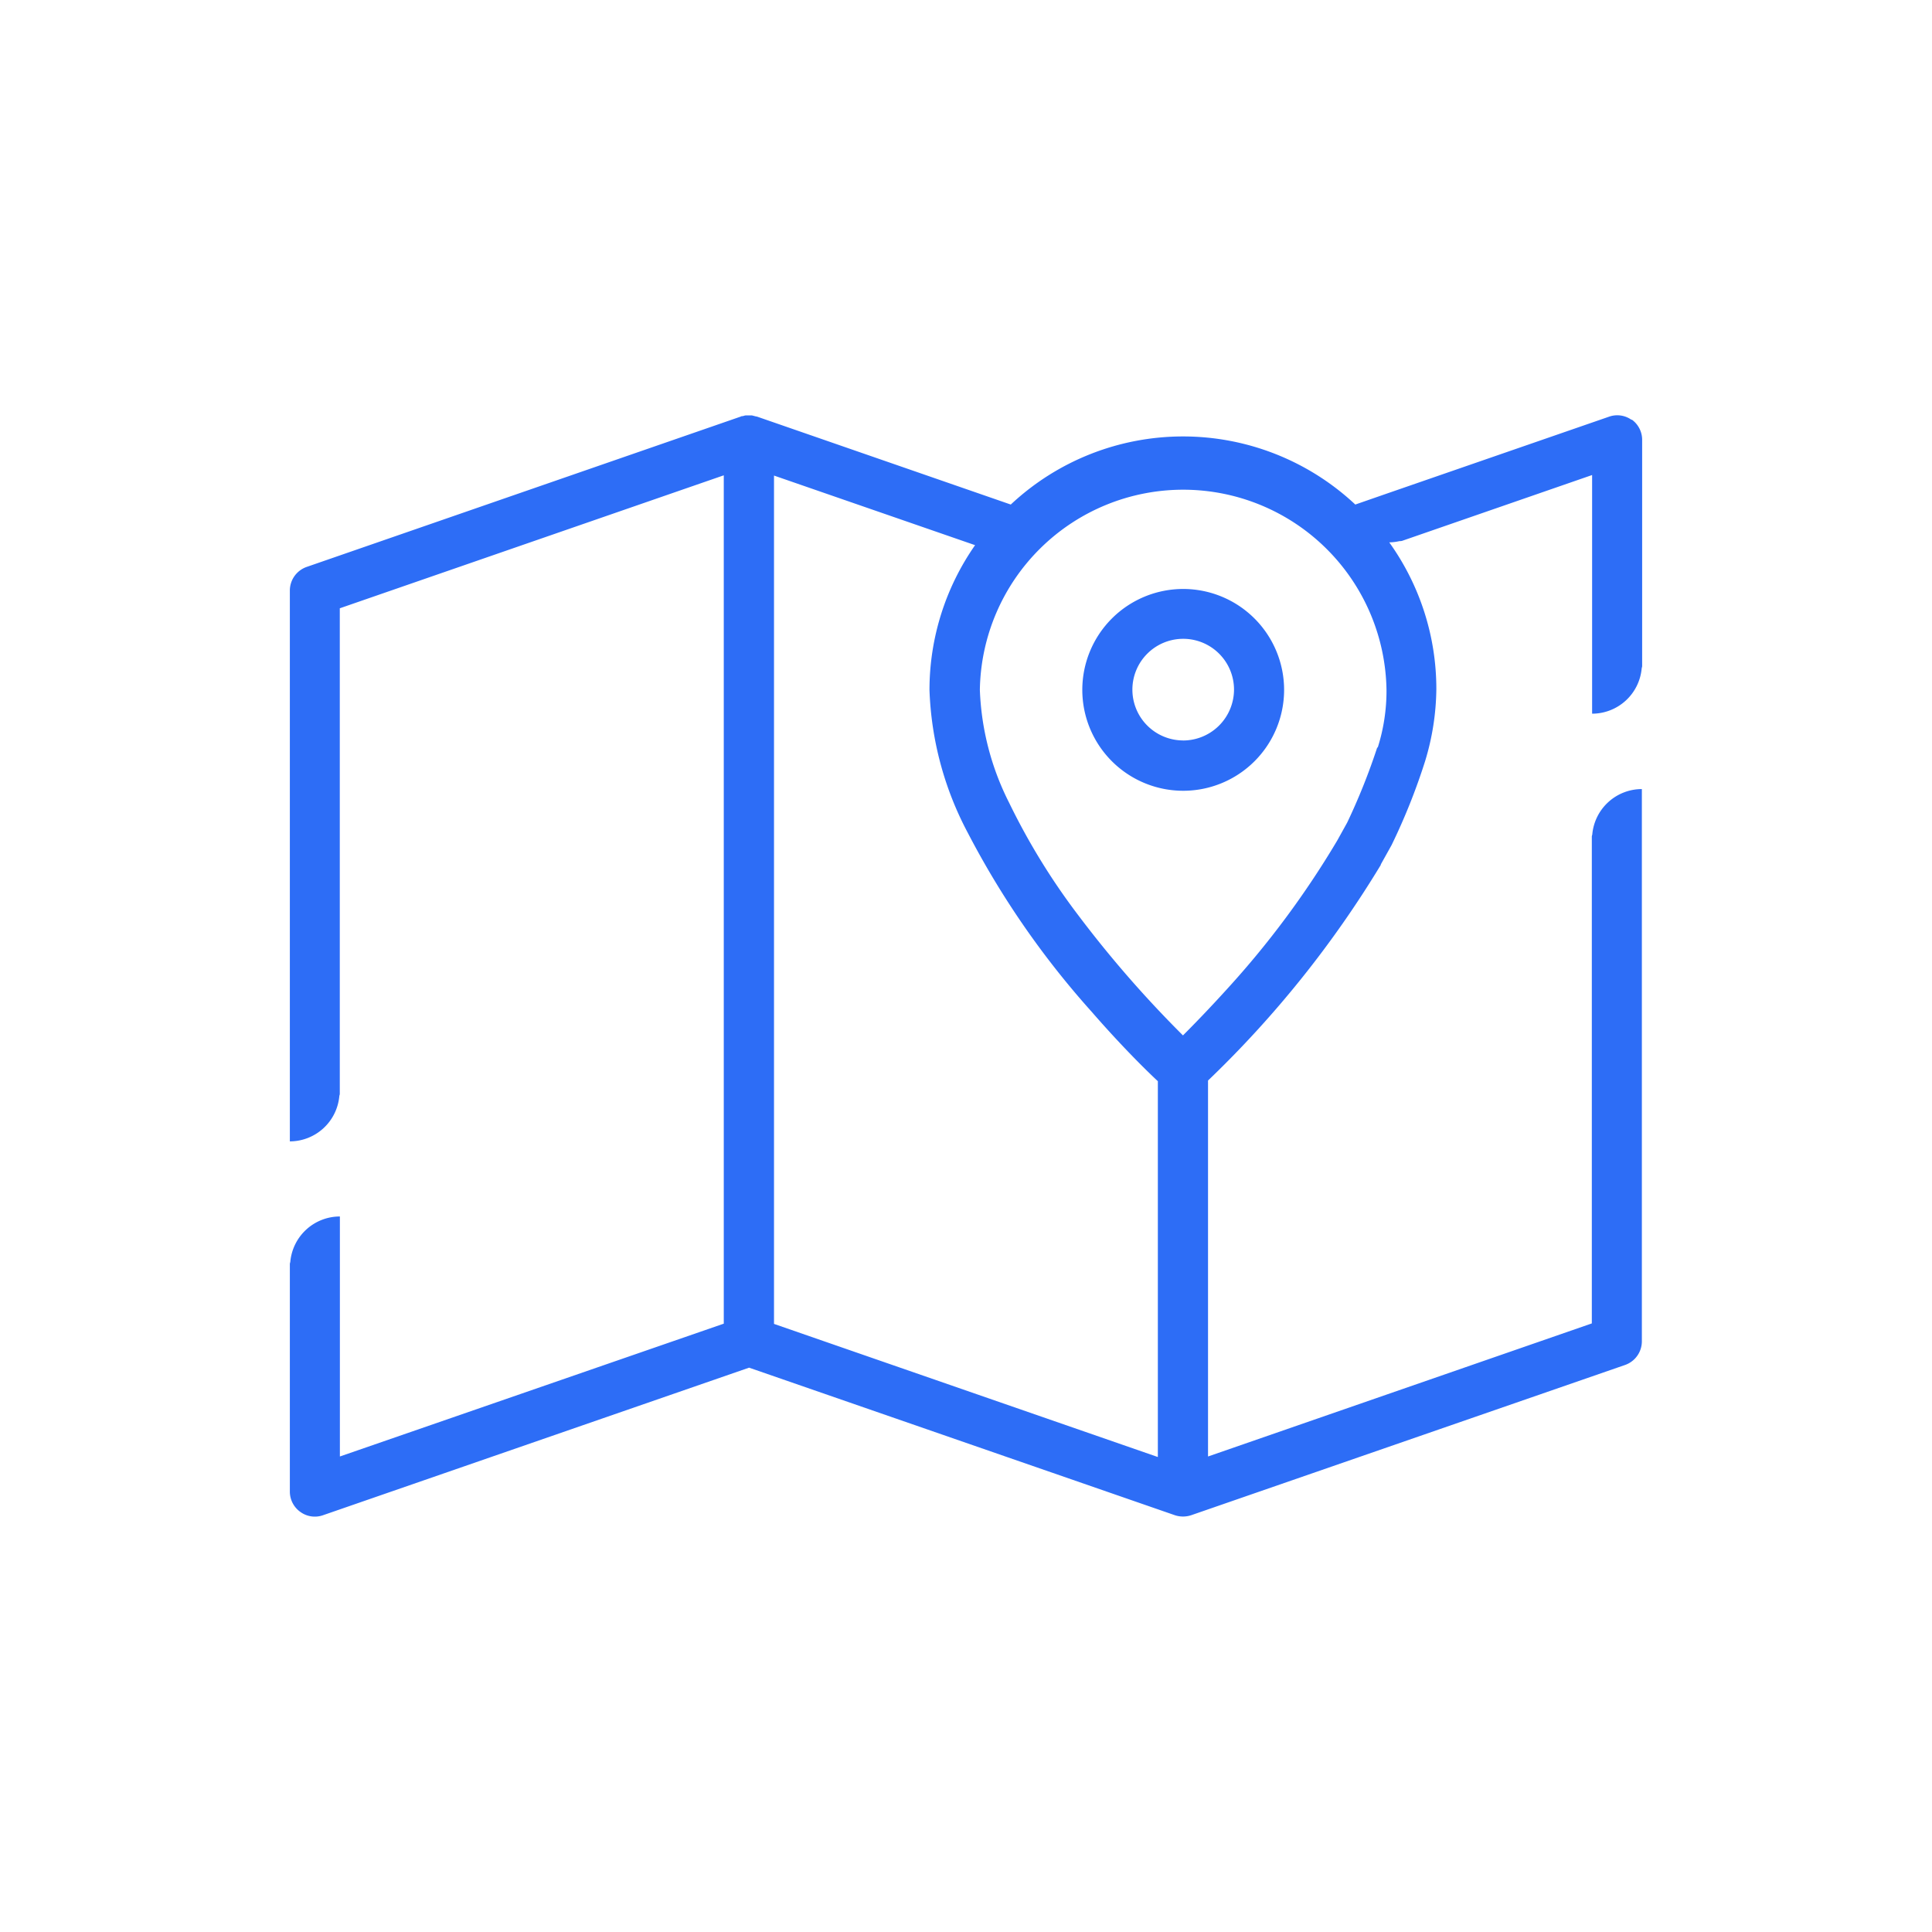 <svg xmlns="http://www.w3.org/2000/svg" width="40" height="40" viewBox="0 0 40 40">
  <g id="Mapa" transform="translate(-953 -2512)">
    <rect id="Rectángulo_536" data-name="Rectángulo 536" width="40" height="40" rx="8" transform="translate(953 2512)" fill="rgba(255,255,255,0)"/>
    <g id="Mapa-2" data-name="Mapa" transform="translate(956.525 2516.355)">
      <path id="Trazado_984" data-name="Trazado 984" d="M30.258,4.34a.51.51,0,0,0-.472-.067l-4.624,1.6-.627.218a5.216,5.216,0,0,0-7.133,0l-5.252-1.82a.424.424,0,0,1-.047-.01l-.062-.016h-.124a.273.273,0,0,0-.062.016.077.077,0,0,0-.047.01L2.823,7.383a.519.519,0,0,0-.347.487V19.276A1.031,1.031,0,0,0,3.5,18.343c0-.016.01-.031.01-.052V8.239L11.46,5.486V23.05L3.512,25.8V20.831a1.031,1.031,0,0,0-1.026.933c0,.016-.01.031-.01.052v4.712a.516.516,0,0,0,.218.42.51.51,0,0,0,.472.067l8.818-3.054L20.8,27.016a.537.537,0,0,0,.337,0l8.984-3.111a.519.519,0,0,0,.347-.487V11.982a1.031,1.031,0,0,0-1.026.933c0,.016-.01.031-.01.052V23.045L21.486,25.8V18.016a21.792,21.792,0,0,0,3.577-4.464v-.01l.223-.4.015-.031a12.847,12.847,0,0,0,.679-1.706,5.277,5.277,0,0,0,.233-1.488,5.207,5.207,0,0,0-.975-3.043.993.993,0,0,0,.213-.026.177.177,0,0,0,.052-.005l3.935-1.363v4.941a1.031,1.031,0,0,0,1.026-.933c0-.016.01-.031.01-.052V4.75a.516.516,0,0,0-.218-.42ZM12.5,5.491l4.163,1.441a5.234,5.234,0,0,0-.944,3,6.79,6.79,0,0,0,.793,2.955,17.9,17.9,0,0,0,2.566,3.707c.6.69,1.115,1.2,1.369,1.436v7.781L12.5,23.055Zm12.489,5.63a13.151,13.151,0,0,1-.622,1.555l-.207.373a18.727,18.727,0,0,1-2.281,3.074c-.363.4-.679.726-.907.954l-.005.005A23.265,23.265,0,0,1,18.8,14.595a13.821,13.821,0,0,1-1.431-2.328,5.619,5.619,0,0,1-.607-2.338,4.21,4.21,0,0,1,8.419,0A3.889,3.889,0,0,1,25,11.121Z" transform="translate(0 0)" fill="#2d6df6"/>
      <path id="Trazado_985" data-name="Trazado 985" d="M15.725,6.689a2.089,2.089,0,1,0,2.089,2.089A2.09,2.09,0,0,0,15.725,6.689Zm0,3.136a1.052,1.052,0,1,1,1.052-1.052A1.056,1.056,0,0,1,15.725,9.826Z" transform="translate(5.247 1.15)" fill="#2d6df6"/>
    </g>
  </g>
</svg>
